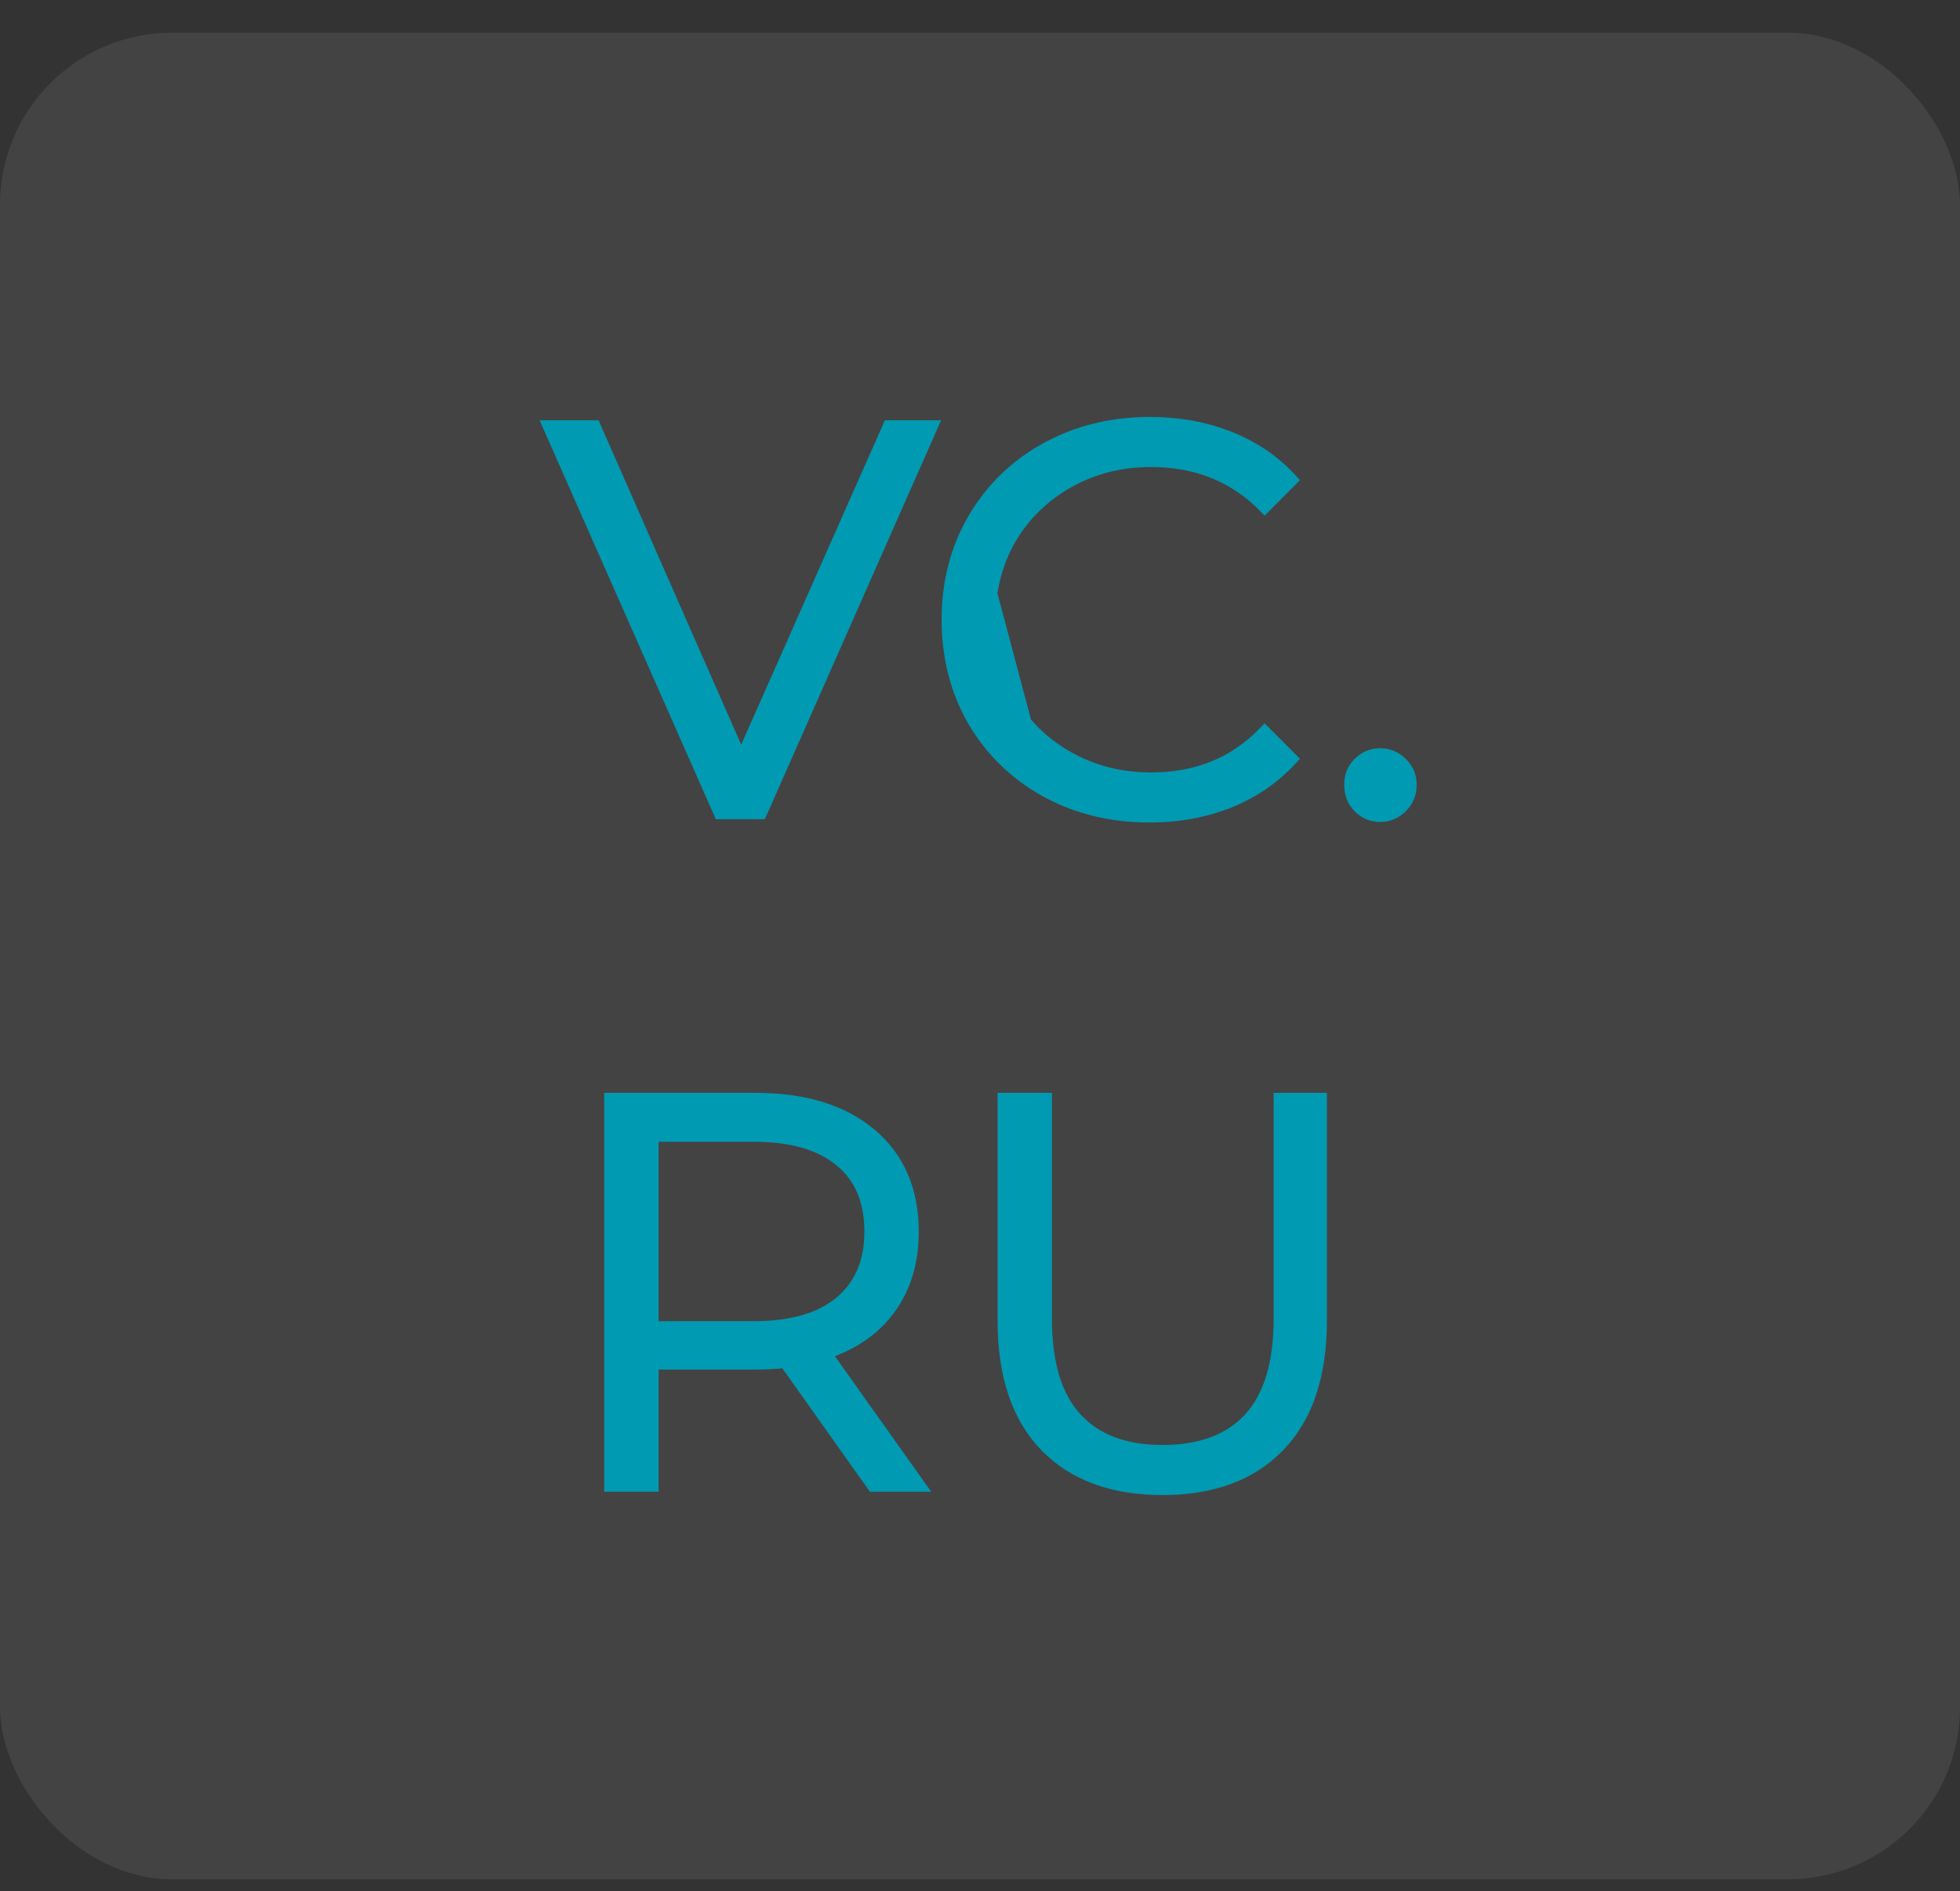 <?xml version="1.0" encoding="UTF-8"?> <svg xmlns="http://www.w3.org/2000/svg" width="57" height="55" viewBox="0 0 57 55" fill="none"><rect x="0" y="0" width="57" height="55" fill="#333333" stroke="none"/><rect x="-0" y="0.953" width="57" height="53.699" rx="5" fill="white" fill-opacity="0.08"></rect><path d="M27.153 12.463L27.215 12.322H27.061H25.864H25.799L25.773 12.382L21.555 21.904L17.368 12.382L17.342 12.322H17.276H15.999H15.846L15.908 12.463L20.856 23.664L20.883 23.724H20.948H22.113H22.178L22.205 23.664L27.153 12.463ZM30.377 23.071L30.378 23.072C31.287 23.571 32.304 23.82 33.427 23.82C34.268 23.82 35.047 23.679 35.762 23.397L35.763 23.397C36.489 23.103 37.102 22.684 37.603 22.139L37.667 22.069L37.6 22.001L36.849 21.249L36.777 21.177L36.707 21.25C35.865 22.125 34.791 22.564 33.474 22.564C32.607 22.564 31.821 22.365 31.113 21.968C30.405 21.572 29.849 21.03 29.443 20.341C29.048 19.654 28.85 18.882 28.85 18.023C28.85 17.165 29.048 16.393 29.443 15.705C29.849 15.017 30.405 14.475 31.113 14.078C31.821 13.681 32.607 13.482 33.474 13.482C34.78 13.482 35.855 13.916 36.708 14.781L36.778 14.853L36.849 14.781L37.6 14.029L37.667 13.961L37.603 13.891C37.102 13.346 36.494 12.932 35.778 12.649C35.063 12.367 34.284 12.226 33.443 12.226C32.321 12.226 31.303 12.475 30.393 12.975C29.484 13.474 28.768 14.17 28.248 15.06L28.248 15.06C27.738 15.941 27.484 16.929 27.484 18.023C27.484 19.117 27.738 20.11 28.248 21.001L28.248 21.001L28.248 21.002C28.768 21.882 29.478 22.572 30.377 23.071ZM28.335 15.111C27.834 15.975 27.584 16.946 27.584 18.023C27.584 19.101 27.834 20.077 28.335 20.951C28.845 21.816 29.542 22.493 30.426 22.984L28.335 15.111ZM39.458 23.516L39.458 23.516L39.46 23.518C39.649 23.707 39.876 23.804 40.138 23.804C40.399 23.804 40.627 23.707 40.815 23.518C41.004 23.329 41.099 23.095 41.099 22.824C41.099 22.553 41.005 22.324 40.814 22.144C40.626 21.956 40.399 21.86 40.138 21.86C39.876 21.86 39.649 21.956 39.46 22.145C39.28 22.326 39.191 22.555 39.191 22.824C39.191 23.093 39.28 23.326 39.458 23.516ZM25.32 43.24L25.35 43.282H25.401H26.694H26.888L26.776 43.125L24.124 39.393C24.898 39.119 25.502 38.69 25.929 38.105C26.39 37.477 26.619 36.714 26.619 35.821C26.619 34.601 26.204 33.633 25.37 32.928C24.538 32.226 23.395 31.881 21.953 31.881H17.771H17.671V31.981V43.182V43.282H17.771H18.953H19.053V43.182V39.73H21.953C22.245 39.73 22.527 39.716 22.8 39.688L25.32 43.24ZM24.395 33.818L24.396 33.818C24.954 34.276 25.238 34.938 25.238 35.821C25.238 36.682 24.954 37.34 24.395 37.809C23.835 38.279 23.015 38.522 21.922 38.522H19.053V33.105H21.922C23.015 33.105 23.835 33.348 24.395 33.818ZM29.211 31.881H29.111V31.981V38.398C29.111 40.004 29.52 41.243 30.352 42.1C31.184 42.956 32.341 43.379 33.808 43.379C35.275 43.379 36.427 42.956 37.248 42.1C38.081 41.243 38.489 40.003 38.489 38.398V31.981V31.881H38.389H37.24H37.14V31.981V38.35C37.14 39.639 36.85 40.581 36.288 41.195C35.727 41.809 34.906 42.122 33.808 42.122C32.721 42.122 31.905 41.809 31.344 41.195C30.782 40.581 30.492 39.639 30.492 38.35V31.981V31.881H30.392H29.211Z" fill="#009AB2" stroke="#009AB2" stroke-width="0.2"></path></svg> 